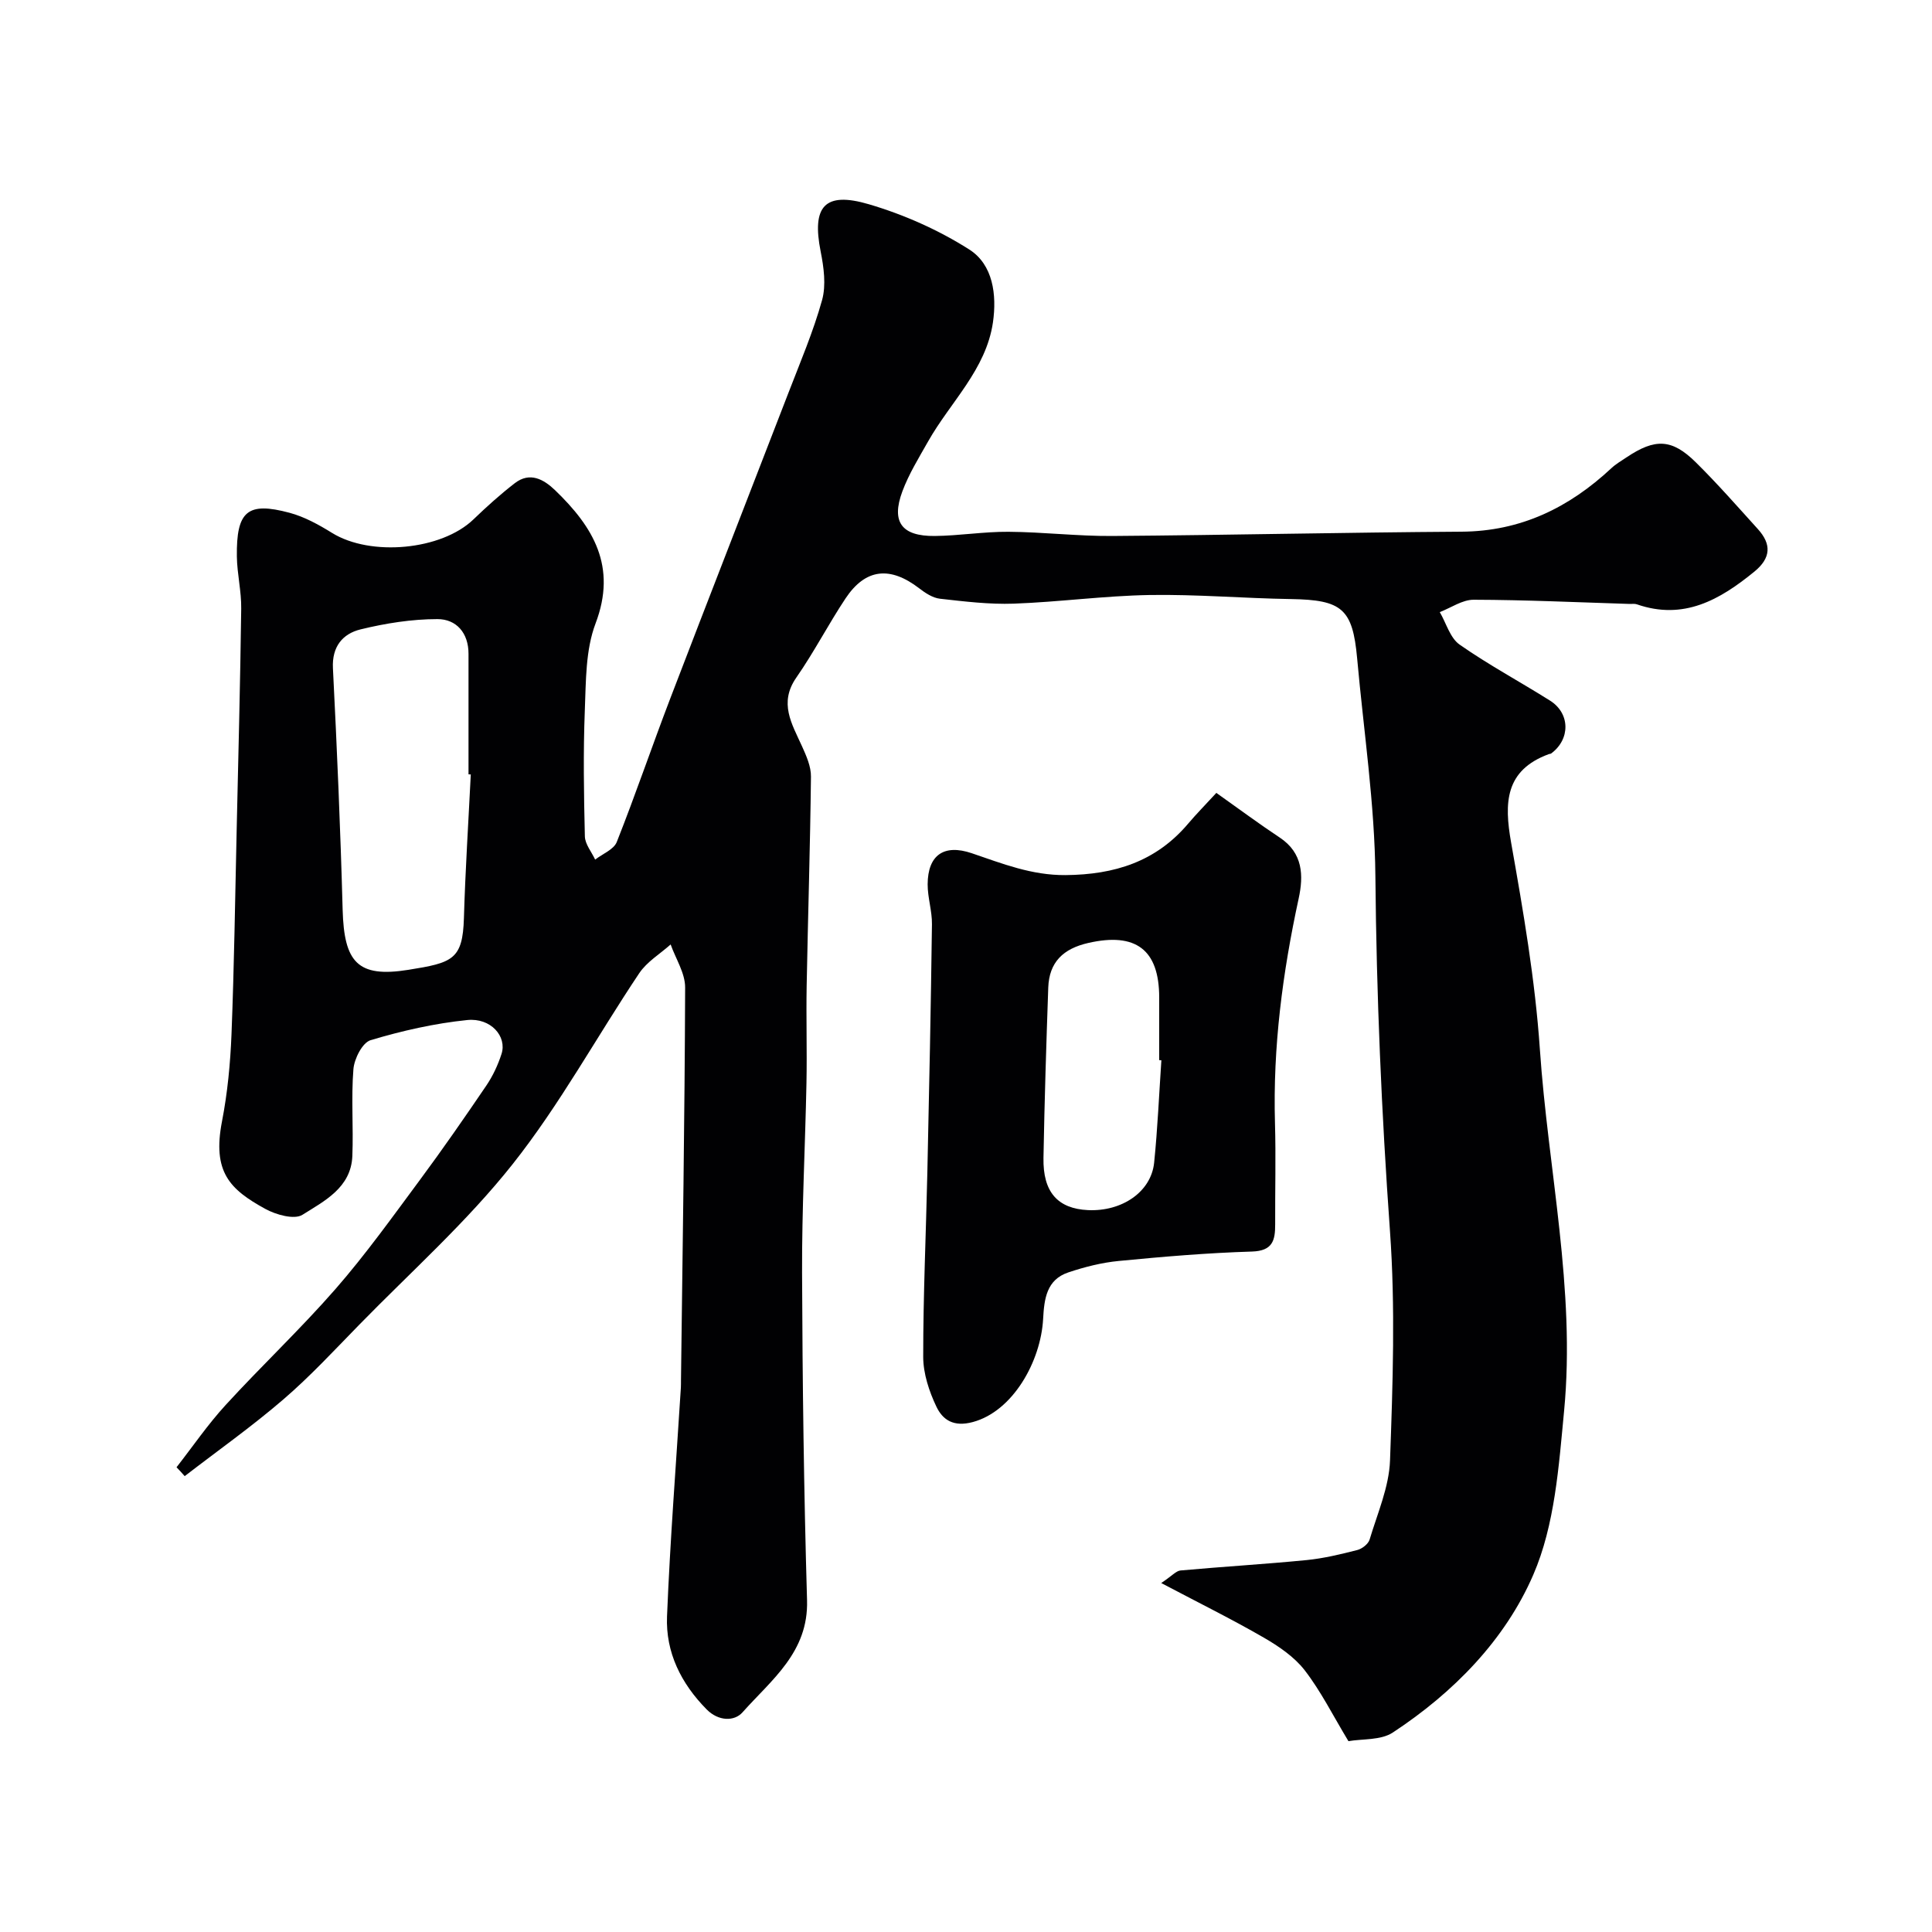 <svg enable-background="new 0 0 400 400" viewBox="0 0 400 400" xmlns="http://www.w3.org/2000/svg"><path d="m36.55 303.78c3.37-4.31 6.48-8.87 10.17-12.89 7.44-8.13 15.49-15.71 22.73-24 6.23-7.14 11.78-14.9 17.43-22.52 4.76-6.42 9.31-12.99 13.8-19.6 1.35-1.99 2.41-4.26 3.15-6.55 1.18-3.62-2.2-7.54-7.11-7.03-6.75.69-13.49 2.22-20 4.17-1.69.51-3.38 3.85-3.55 6.01-.48 5.96.02 11.99-.22 17.98-.27 6.55-5.79 9.3-10.33 12.16-1.69 1.06-5.47 0-7.69-1.22-7.38-4.04-10.99-7.66-8.97-18.11 1.15-5.93 1.73-12.03 1.97-18.07.55-14.09.75-28.2 1.07-42.3.35-15.27.74-30.53.94-45.8.05-3.6-.85-7.2-.9-10.8-.12-9.4 2.2-11.38 10.92-9.04 3.08.83 6.04 2.46 8.78 4.16 7.99 4.95 22.66 3.59 29.29-2.8 2.73-2.63 5.56-5.18 8.55-7.49 3.13-2.42 6-.8 8.34 1.45 7.89 7.59 12.87 15.78 8.38 27.6-2.08 5.49-1.98 11.94-2.22 17.98-.34 8.69-.2 17.4.01 26.09.04 1.62 1.39 3.21 2.13 4.81 1.53-1.19 3.85-2.08 4.47-3.63 3.89-9.82 7.29-19.83 11.07-29.7 8.09-21.12 16.33-42.19 24.47-63.29 2.45-6.36 5.15-12.67 6.97-19.21.86-3.1.36-6.79-.29-10.06-1.85-9.3.77-12.5 9.95-9.8 7.25 2.13 14.44 5.32 20.81 9.37 4.94 3.14 5.73 9.4 4.91 15.09-1.43 9.79-8.82 16.5-13.43 24.66-1.91 3.38-3.99 6.74-5.33 10.35-2.34 6.32-.15 9.28 6.69 9.22 5.1-.05 10.2-.91 15.3-.87 7.16.05 14.31.92 21.46.87 24.1-.18 48.2-.74 72.3-.89 12.28-.07 22.28-4.97 31.03-13.13.94-.88 2.09-1.55 3.17-2.27 5.89-3.95 9.38-3.86 14.33 1.04 4.47 4.41 8.62 9.15 12.84 13.81 2.85 3.14 2.74 6-.73 8.83-7.15 5.84-14.64 10.11-24.31 6.76-.45-.16-.99-.07-1.49-.08-10.77-.34-21.53-.84-32.3-.87-2.34-.01-4.68 1.66-7.02 2.56 1.34 2.29 2.13 5.35 4.11 6.73 6 4.2 12.5 7.68 18.71 11.59 4.2 2.64 4.24 8 .24 10.95-.12.09-.32.07-.48.13-9.09 3.35-9.27 10.07-7.81 18.32 2.51 14.16 4.97 28.42 5.95 42.74 1.7 24.98 7.43 49.75 5.02 74.92-1.1 11.46-1.91 23.61-6.38 33.93-5.85 13.52-16.52 24.4-29.08 32.66-2.49 1.64-6.28 1.28-9.19 1.79-3.22-5.33-5.7-10.33-9.05-14.67-2.16-2.79-5.37-4.97-8.48-6.77-6.59-3.81-13.43-7.18-21.23-11.3 2.27-1.52 3.09-2.52 3.99-2.6 8.69-.79 17.41-1.3 26.09-2.15 3.54-.35 7.05-1.2 10.5-2.08 1-.25 2.28-1.25 2.56-2.16 1.62-5.42 4.03-10.88 4.23-16.4.57-15.81 1.12-31.72-.01-47.47-1.75-24.46-2.8-48.89-3.02-73.41-.13-15.07-2.43-30.13-3.78-45.19-.93-10.27-3.15-12.09-13.69-12.26-9.77-.15-19.54-1-29.29-.84-9.37.16-18.72 1.45-28.1 1.79-5.08.18-10.21-.45-15.29-1.02-1.5-.17-3.04-1.18-4.29-2.15-6.04-4.64-11.12-4.12-15.25 2.07-3.56 5.35-6.52 11.12-10.19 16.39-3.68 5.28-.93 9.59 1.16 14.22.9 1.99 1.89 4.21 1.86 6.31-.16 14.44-.62 28.87-.89 43.3-.12 6.7.09 13.41-.04 20.11-.26 13.1-.96 26.2-.91 39.3.08 22.6.37 45.21 1.03 67.8.32 10.77-7.37 16.47-13.37 23.22-1.69 1.9-4.97 1.85-7.4-.6-5.31-5.37-8.52-11.82-8.22-19.27.64-15.82 1.88-31.61 2.87-47.41.03-.5.01-1 .02-1.5.33-27.1.77-54.2.86-81.3.01-2.97-1.95-5.94-3-8.91-2.2 1.96-4.91 3.58-6.5 5.95-8.8 13.14-16.43 27.19-26.21 39.53-9.49 11.98-21.07 22.3-31.8 33.29-5.12 5.24-10.12 10.65-15.67 15.42-6.53 5.62-13.6 10.62-20.43 15.89-.56-.65-1.12-1.25-1.69-1.84zm60.92-143.44c-.16-.01-.31-.01-.47-.02 0-8.32-.01-16.63 0-24.95.01-4.34-2.53-7.19-6.42-7.19-5.32 0-10.75.86-15.94 2.13-3.67.9-5.94 3.54-5.71 8.04.84 16.66 1.56 33.33 2.01 50 .3 10.82 3.04 14.14 13.62 12.44 9.11-1.46 11.24-2.08 11.49-10.75.29-9.9.93-19.8 1.42-29.7z" fill="#010103"/><path d="m251.83 164.16c4.65 3.29 8.81 6.39 13.13 9.25 4.82 3.2 4.95 7.87 3.91 12.64-3.32 15.32-5.35 30.73-4.9 46.45.2 6.99.01 13.99.04 20.99.01 3.29-.49 5.5-4.82 5.63-9.2.28-18.4 1.06-27.57 1.95-3.53.34-7.07 1.24-10.44 2.37-4.51 1.51-4.99 5.49-5.21 9.6-.47 8.8-6.25 19.15-14.56 21.38-3.98 1.07-6.23-.43-7.55-3.21-1.5-3.16-2.71-6.82-2.72-10.26-.01-12.76.58-25.53.86-38.29.38-17.1.73-34.19.95-51.29.04-2.76-.9-5.53-.89-8.29.03-6.06 3.38-8.38 9.13-6.43 6.33 2.15 12.4 4.59 19.43 4.53 10.14-.09 18.71-2.78 25.37-10.65 1.72-2.03 3.59-3.92 5.84-6.37zm-11.38 55.36c-.15-.01-.3-.02-.45-.03 0-4.33 0-8.66 0-12.98-.01-9.93-4.88-13.52-14.69-11.28-5.17 1.18-8.09 3.95-8.28 9.24-.41 11.75-.78 23.5-.99 35.26-.13 7.09 2.95 10.51 9.21 10.81 7.05.33 13.07-3.78 13.7-9.8.72-7.06 1.02-14.15 1.5-21.22z" fill="#010103"/></svg>
